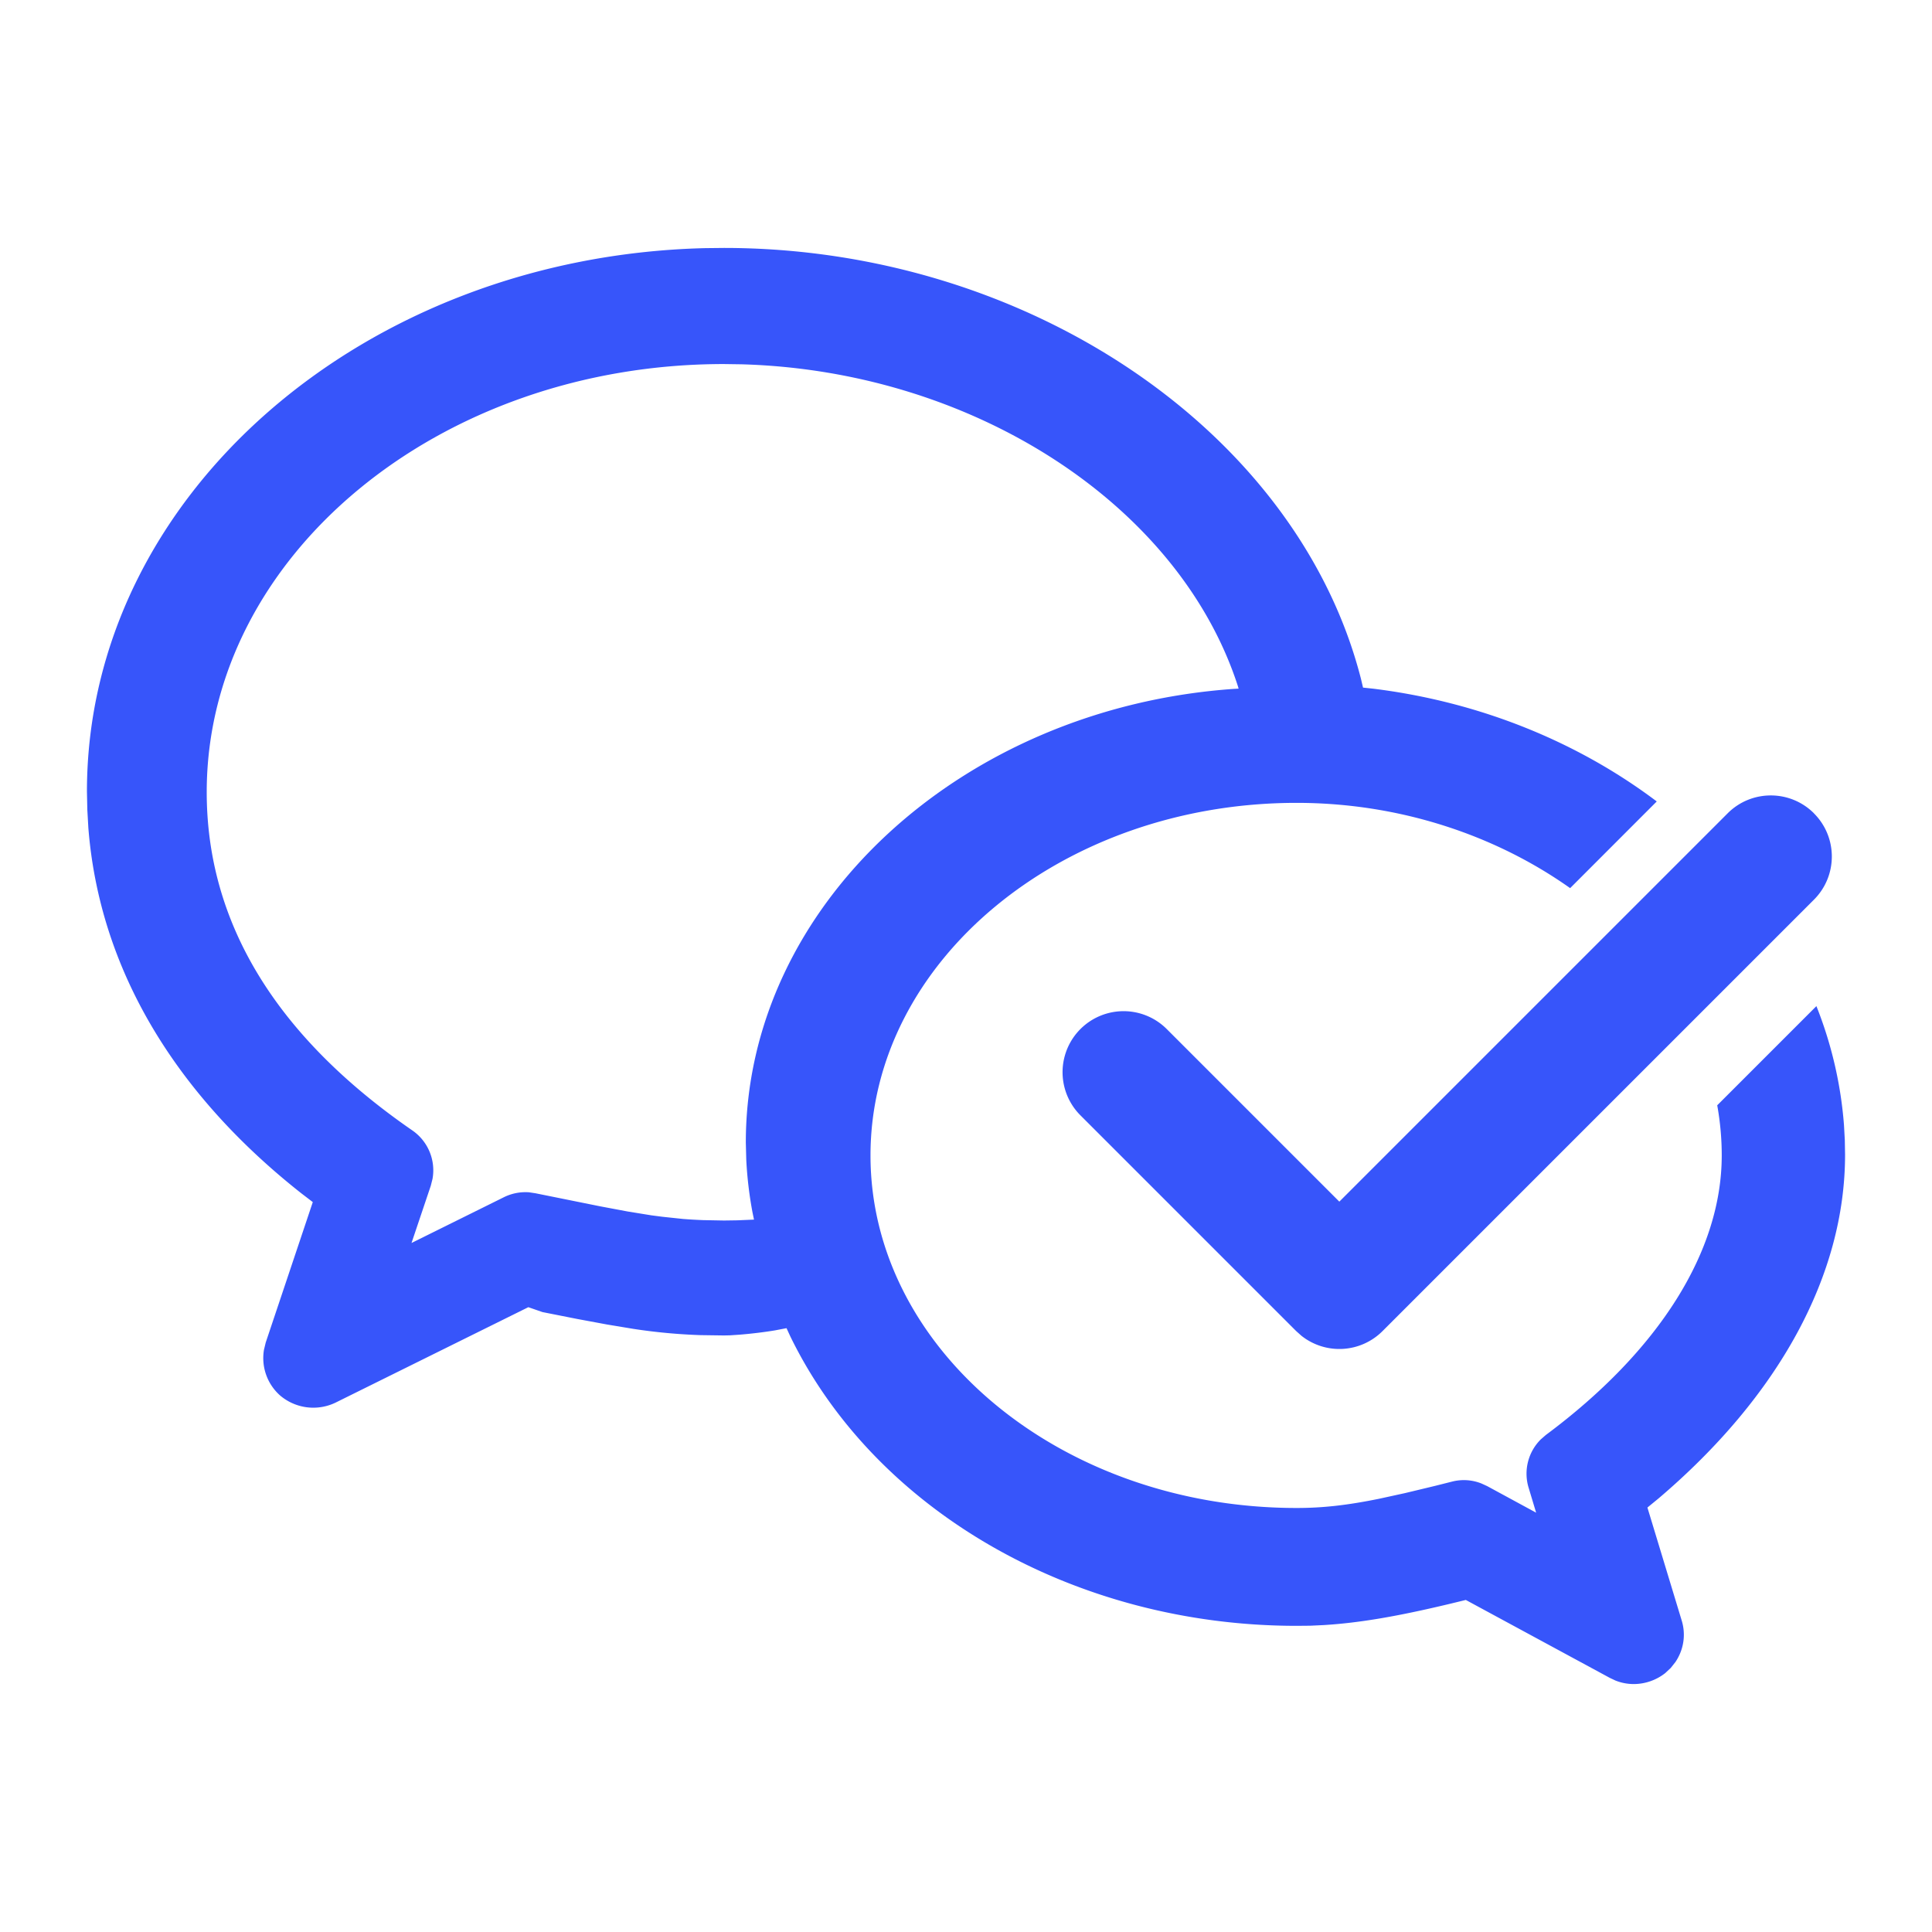 <?xml version="1.0" standalone="no"?><!DOCTYPE svg PUBLIC "-//W3C//DTD SVG 1.1//EN" "http://www.w3.org/Graphics/SVG/1.1/DTD/svg11.dtd"><svg t="1750748934096" class="icon" viewBox="0 0 1024 1024" version="1.1" xmlns="http://www.w3.org/2000/svg" p-id="34621" xmlns:xlink="http://www.w3.org/1999/xlink" width="200" height="200"><path d="M383.659 131.413c160.768 0 304.128 97.382 337.681 228.386l1.092 4.642 5.427 0.58c57.105 7.066 108.885 28.57 150.255 59.767l-45.909 45.943c-39.492-27.989-90.317-45.193-144.964-45.193-124.689 0-225.86 84.105-225.86 186.88 0 102.81 101.103 186.846 225.86 186.846 13.756 0 26.556-1.399 43.691-4.881l13.756-3.004 15.906-3.823 8.943-2.253a25.156 25.156 0 0 1 15.77 1.024l2.97 1.365 25.907 14.063-4.028-13.38a25.6 25.6 0 0 1 6.485-25.463l2.662-2.321c60.245-44.783 93.252-97.519 93.252-148.173 0-9.011-0.819-17.886-2.389-26.59l52.565-52.565a214.699 214.699 0 0 1 14.609 62.908l0.444 7.987 0.137 7.851c0 63.829-35.055 127.966-98.918 182.238l-5.837 4.779 18.125 59.733c2.389 7.612 1.092 15.701-3.311 22.187l-2.458 3.106-2.97 2.765a27.17 27.17 0 0 1-16.589 5.769 26.385 26.385 0 0 1-9.694-1.843l-3.038-1.434-76.322-41.301-8.567 2.082c-27.136 6.485-47.275 10.035-66.628 11.23l-7.236 0.341-7.236 0.068c-117.419 0-223.198-60.757-268.356-153.395l-2.014-4.369-6.11 1.161c-6.349 1.058-13.312 1.843-18.842 2.287l-5.052 0.341-3.209 0.068-12.22-0.171a301.022 301.022 0 0 1-35.874-3.345l-13.79-2.287-15.804-2.935-18.432-3.652-7.509-2.594-102.263 50.62a27.17 27.17 0 0 1-29.184-3.721 26.453 26.453 0 0 1-8.67-24.337l0.922-3.823 24.951-74.445-6.11-4.676c-68.369-53.931-107.076-120.354-112.845-193.673l-0.546-9.557-0.205-9.694c0-156.399 146.295-283.682 327.817-288.017l9.762-0.102z m577.775 299.691c12.629 12.629 12.629 33.109 0 45.739l-228.693 228.693a32.358 32.358 0 0 1-42.906 2.492l-2.833-2.526-114.347-114.347a32.324 32.324 0 1 1 45.739-45.739l91.477 91.477 205.824-205.824c12.629-12.629 33.109-12.629 45.739 0zM383.659 192.956c-151.313 0-274.091 101.99-274.091 226.884 0 69.018 36.523 129.297 109.022 179.337a25.668 25.668 0 0 1 10.65 25.668l-0.922 3.652-10.206 30.31 48.913-24.235a25.805 25.805 0 0 1 13.38-2.628l3.413 0.512 34.338 6.929 14.541 2.731 12.629 2.048 5.803 0.751 10.923 1.161c3.584 0.273 7.1 0.478 10.684 0.614l11.025 0.205 7.031-0.102 8.841-0.375-0.751-3.618a207.77 207.77 0 0 1-3.345-28.092l-0.239-9.114c0-125.611 114.244-230.4 258.697-240.469l2.492-0.137-0.375-1.297c-31.061-96.017-140.117-167.117-262.963-170.598l-9.489-0.137z" fill="#3755fa" p-id="34622"></path></svg>